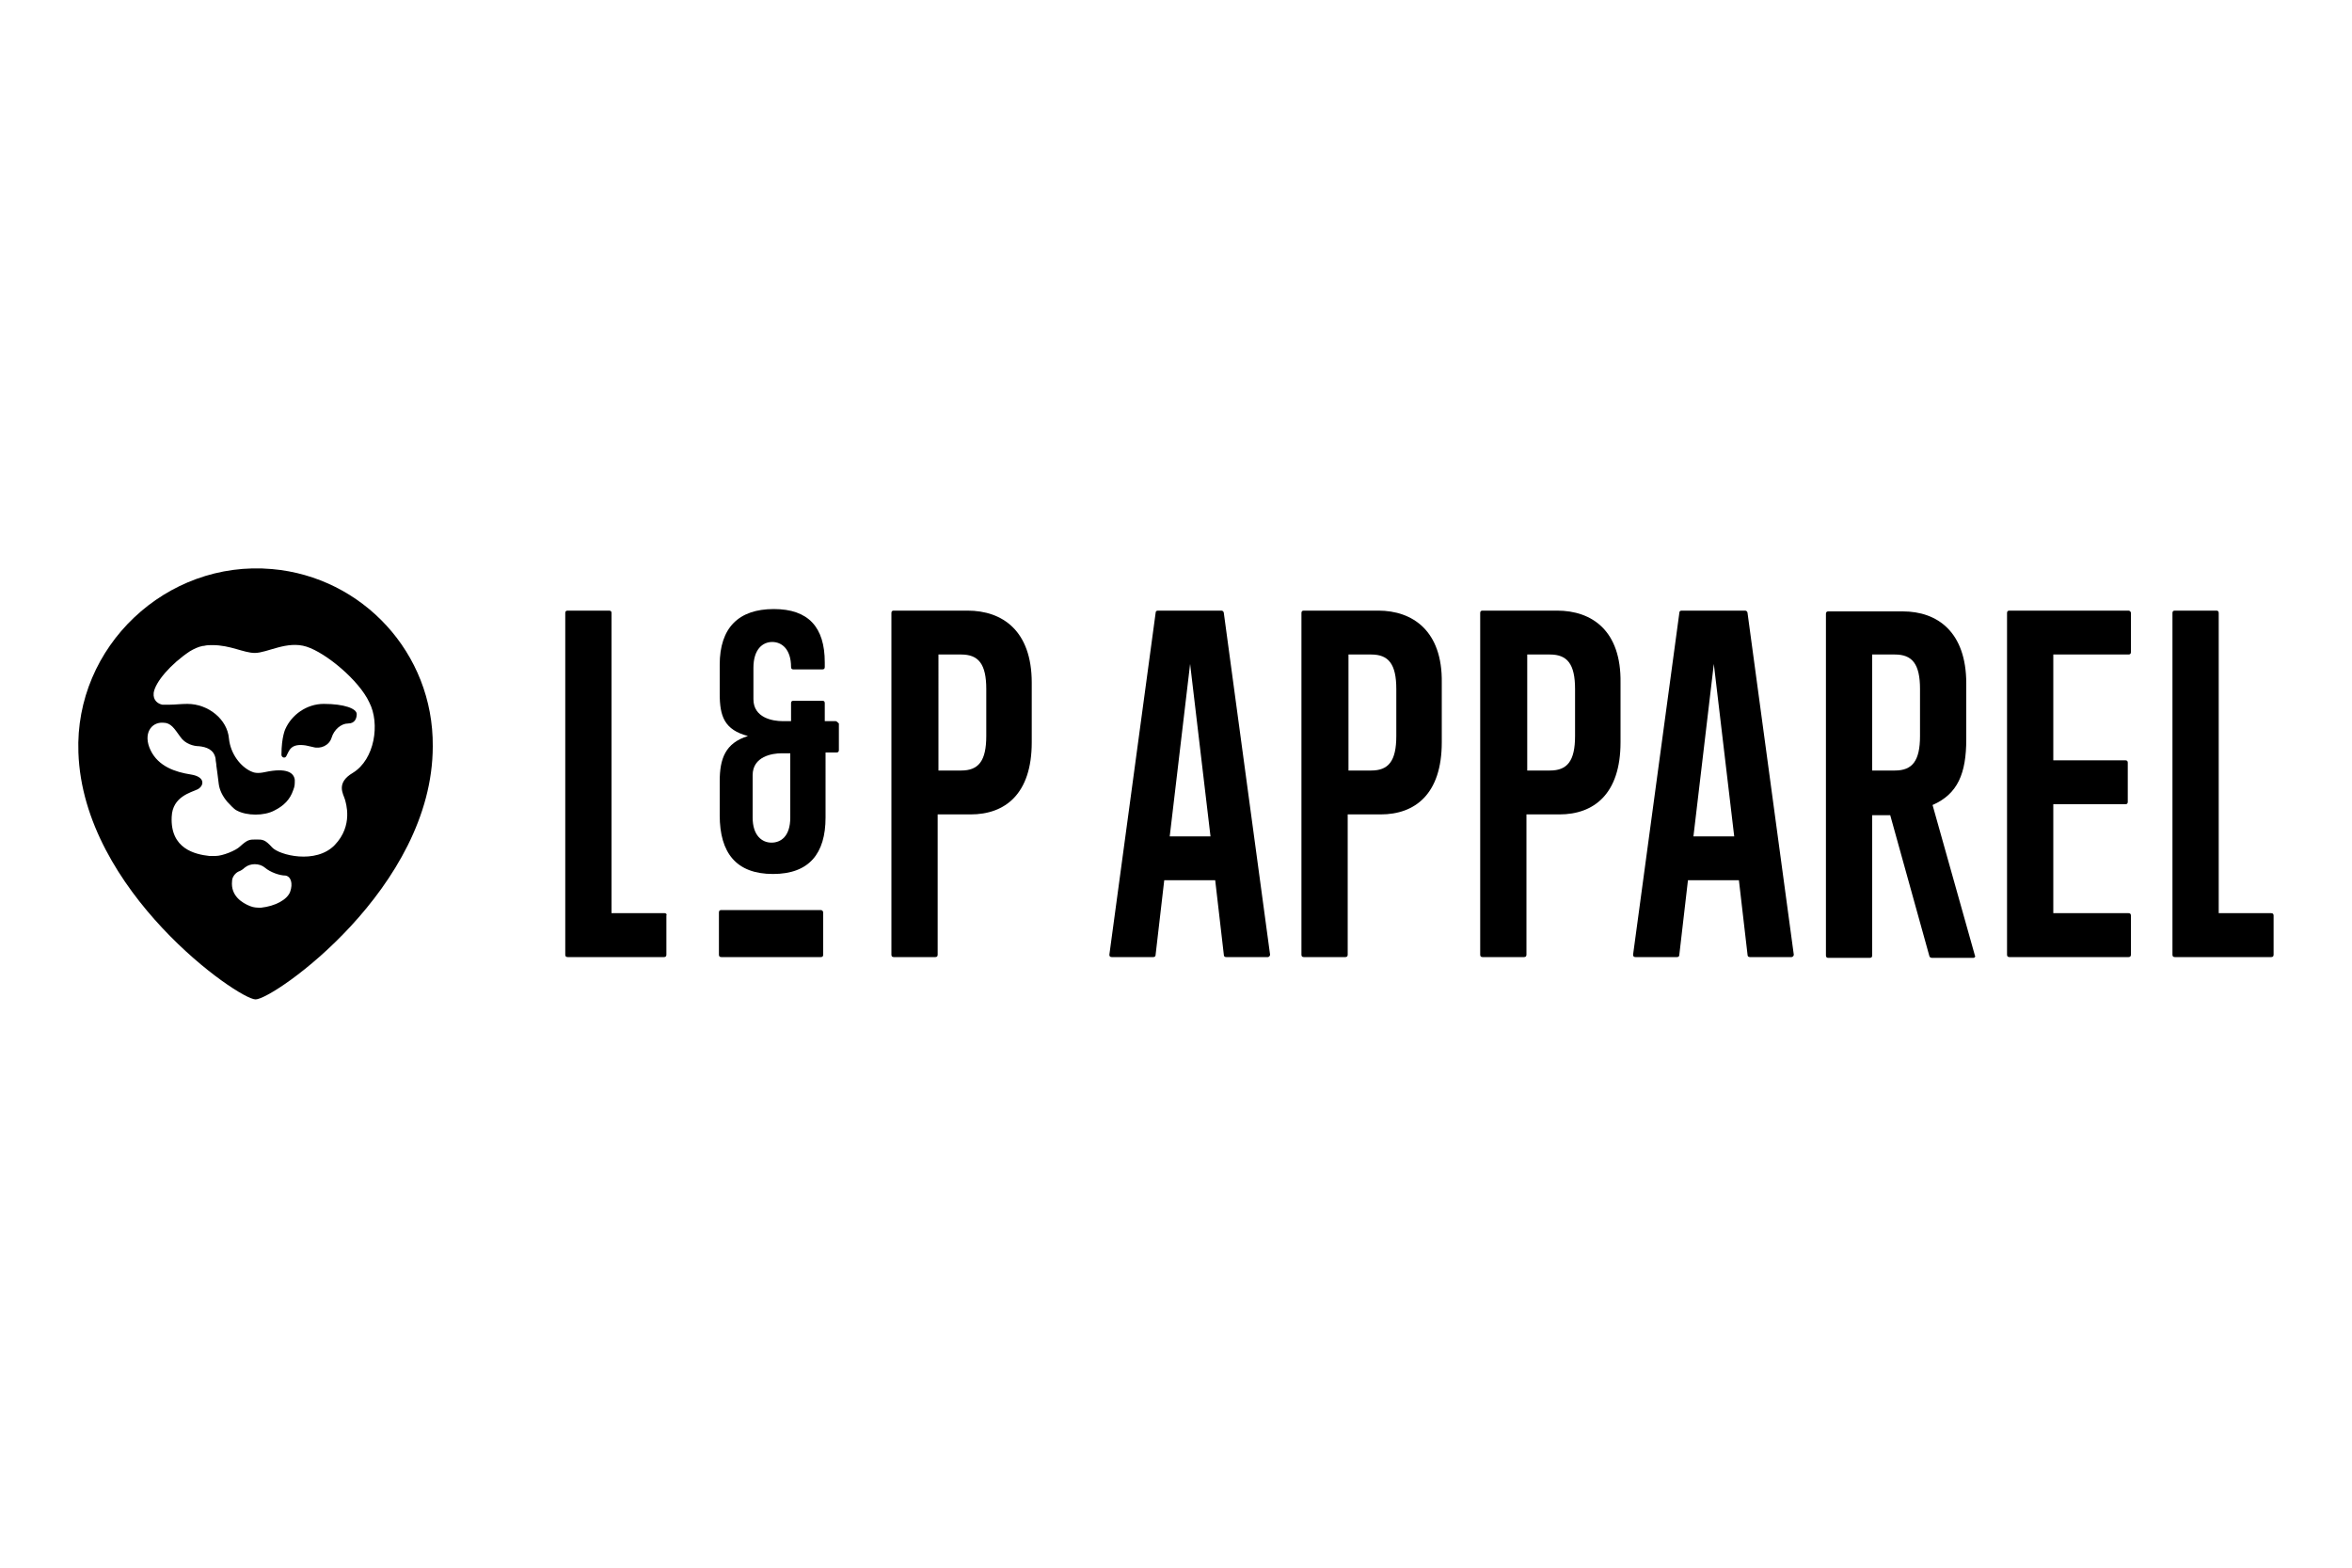 <?xml version="1.0" encoding="utf-8"?>
<!-- Generator: Adobe Illustrator 25.3.1, SVG Export Plug-In . SVG Version: 6.00 Build 0)  -->
<svg version="1.1" id="Calque_1" xmlns="http://www.w3.org/2000/svg" xmlns:xlink="http://www.w3.org/1999/xlink" x="0px" y="0px"
	 viewBox="0 0 300 200" style="enable-background:new 0 0 300 200;" xml:space="preserve">
<g>
	<path d="M34.7,72.6C21.2,71.4,9.5,82.5,10,96c0.6,17.7,20.4,31.5,22.6,31.5c2.3,0,22.6-14.2,22.6-32.3
		C55.3,83.3,46.2,73.6,34.7,72.6 M37,113.8c-0.4,1-1.9,1.8-3.7,2c-0.5,0-0.9,0-1.4-0.2c-1-0.4-2.5-1.3-2.3-3.2c0-0.5,0.4-1,0.8-1.2
		c0.3-0.1,0.6-0.3,0.8-0.5c0.7-0.6,1.9-0.6,2.6,0c0.7,0.6,1.9,1,2.6,1C37.1,111.8,37.4,112.7,37,113.8 M45,98.6
		c-2.2,1.3-1.2,2.7-1,3.4c0.1,0.4,1.1,3.3-1.3,5.8c-2.4,2.5-7.1,1.3-8,0.3c-0.9-1-1.2-1-2-1c-0.9,0-1.1,0-2.1,0.9
		c-0.5,0.5-2.2,1.2-3.1,1.2c-0.5,0-0.7,0-0.8,0c-1.8-0.2-5-0.9-4.8-5c0.1-2.6,2.5-3.1,3.3-3.5c0.8-0.4,1.1-1.6-0.9-1.9
		c-1.9-0.3-4.1-1-5.1-3.1c-1-2.1,0.1-3.6,1.6-3.5c1,0,1.4,0.7,2.2,1.8c0.6,0.9,1.7,1.2,2.4,1.2c0.9,0.1,1.9,0.4,2.1,1.6
		c0,0.3,0.1,0.6,0.1,0.9c0,0,0.2,1.4,0.3,2.3c0.1,0.8,0.5,1.6,1.1,2.3c0.4,0.4,0.8,0.9,1.2,1.1c1.3,0.7,3.5,0.7,4.8,0
		c1.2-0.6,2-1.4,2.4-2.6c0.2-0.5,0.2-0.7,0.2-1.3c-0.1-0.9-1-1.6-3.8-1c-0.9,0.2-1.4,0.1-1.8-0.1c-1.3-0.6-2.6-2.2-2.8-4.2
		c-0.2-2.4-2.6-4.4-5.3-4.4c-0.8,0-1.6,0.1-2.2,0.1c-0.3,0-0.7,0-1,0c-0.5-0.1-1.2-0.5-1.1-1.5c0.2-1.4,2.2-3.7,4.6-5.3
		c0.5-0.3,1.1-0.6,1.7-0.7c0,0,0.1,0,0.1,0c0.4-0.1,0.7-0.1,1.1-0.1c2.3,0,4,1,5.4,1c1.6,0,4.1-1.6,6.6-0.8c2.5,0.8,6.7,4.3,8,7.1
		C48.5,92.3,47.8,96.9,45,98.6"/>
	<path d="M41.3,89.8c-2.2,0-4.1,1.4-4.9,3.2c0,0-0.5,1-0.5,3.3c0,0.3,0.4,0.5,0.6,0.2c0.4-0.7,0.5-1.7,2.5-1.4
		c0.5,0.1,0.9,0.2,0.9,0.2c1,0.3,2.1-0.2,2.4-1.2c0.3-1,1.2-1.8,2.1-1.8c0.9,0,1.1-0.7,1.1-1.2C45.5,90.4,43.9,89.8,41.3,89.8"/>
	<path d="M84.8,116.5H78V78.2c0-0.2-0.1-0.3-0.3-0.3h-5.3c-0.2,0-0.3,0.1-0.3,0.3v43.6c0,0.2,0.1,0.3,0.3,0.3h12.3
		c0.2,0,0.3-0.1,0.3-0.3v-5C85.1,116.6,84.9,116.5,84.8,116.5"/>
	<path d="M106.6,92h-1.4v-2.3c0-0.2-0.1-0.3-0.3-0.3h-3.7c-0.2,0-0.3,0.1-0.3,0.3V92h-1.1c-1.2,0-3.7-0.4-3.7-2.8v-4
		c0-2.4,1.2-3.3,2.4-3.3c1.2,0,2.4,0.9,2.4,3.2c0,0.2,0.1,0.3,0.3,0.3h3.7c0.2,0,0.3-0.1,0.3-0.3v-0.6c0-4.5-2.1-6.8-6.5-6.8
		c-4.5,0-6.9,2.4-6.9,7.1v3.7c0,2.9,0.6,4.6,3.6,5.4c-2.9,0.9-3.6,2.9-3.6,5.8v4.3c0,4.8,2.1,7.5,6.8,7.5c4.6,0,6.7-2.6,6.7-7.2V96
		h1.4c0.2,0,0.3-0.1,0.3-0.3v-3.4C106.9,92.2,106.7,92,106.6,92 M100.8,104.3c0,2.4-1.2,3.2-2.4,3.2c-1.2,0-2.4-0.9-2.4-3.2v-5.4
		c0-2.4,2.5-2.8,3.7-2.8h1.1V104.3z"/>
	<path d="M123.4,77.9H114c-0.2,0-0.3,0.1-0.3,0.3v43.6c0,0.2,0.1,0.3,0.3,0.3h5.3c0.2,0,0.3-0.1,0.3-0.3v-17.9h4.2
		c4.4,0,7.8-2.6,7.8-9.2v-7.6C131.6,80.5,127.9,77.9,123.4,77.9 M125.8,93.9c0,3.2-1,4.4-3.2,4.4h-2.9V83.5h2.9
		c2.2,0,3.2,1.2,3.2,4.4V93.9z"/>
	<path d="M156.1,78.2c0-0.1-0.1-0.3-0.3-0.3h-8.1c-0.2,0-0.3,0.1-0.3,0.3l-5.9,43.6c0,0.2,0.1,0.3,0.3,0.3h5.3
		c0.2,0,0.3-0.1,0.3-0.3l1.1-9.5h6.5l1.1,9.5c0,0.2,0.1,0.3,0.3,0.3h5.3c0.2,0,0.3-0.2,0.3-0.3L156.1,78.2z M149.2,106.7l2.6-22
		l2.6,22H149.2z"/>
	<path d="M175.8,77.9h-9.5c-0.2,0-0.3,0.1-0.3,0.3v43.6c0,0.2,0.1,0.3,0.3,0.3h5.3c0.2,0,0.3-0.1,0.3-0.3v-17.9h4.2
		c4.4,0,7.8-2.6,7.8-9.2v-7.6C184,80.5,180.2,77.9,175.8,77.9 M178.1,93.9c0,3.2-1,4.4-3.2,4.4h-2.9V83.5h2.9c2.2,0,3.2,1.2,3.2,4.4
		V93.9z"/>
	<path d="M198.6,77.9h-9.5c-0.2,0-0.3,0.1-0.3,0.3v43.6c0,0.2,0.1,0.3,0.3,0.3h5.3c0.2,0,0.3-0.1,0.3-0.3v-17.9h4.2
		c4.4,0,7.8-2.6,7.8-9.2v-7.6C206.8,80.5,203.1,77.9,198.6,77.9 M200.9,93.9c0,3.2-1,4.4-3.2,4.4h-2.9V83.5h2.9
		c2.2,0,3.2,1.2,3.2,4.4V93.9z"/>
	<path d="M222.9,78.2c0-0.1-0.1-0.3-0.3-0.3h-8.1c-0.2,0-0.3,0.1-0.3,0.3l-5.9,43.6c0,0.2,0.1,0.3,0.3,0.3h5.3
		c0.2,0,0.3-0.1,0.3-0.3l1.1-9.5h6.5l1.1,9.5c0,0.2,0.1,0.3,0.3,0.3h5.3c0.2,0,0.3-0.2,0.3-0.3L222.9,78.2z M216,106.7l2.6-22
		l2.6,22H216z"/>
	<path d="M246.5,102.7c3.2-1.4,4.3-4,4.3-8.4v-7.1c0-6.6-3.7-9.2-8.1-9.2h-9.5c-0.2,0-0.3,0.1-0.3,0.3v43.6c0,0.2,0.1,0.3,0.3,0.3
		h5.3c0.2,0,0.3-0.1,0.3-0.3v-17.9h2.3l5,18c0,0.1,0.2,0.2,0.3,0.2h5.3c0.2,0,0.3-0.2,0.2-0.3L246.5,102.7z M244.9,93.9
		c0,3.2-1,4.4-3.2,4.4h-2.9V83.5h2.9c2.2,0,3.2,1.2,3.2,4.4V93.9z"/>
	<path d="M271.5,77.9h-15.2c-0.2,0-0.3,0.1-0.3,0.3v43.6c0,0.2,0.1,0.3,0.3,0.3h15.2c0.2,0,0.3-0.1,0.3-0.3v-5
		c0-0.2-0.1-0.3-0.3-0.3h-9.6v-13.9h9.2c0.2,0,0.3-0.1,0.3-0.3v-5c0-0.2-0.1-0.3-0.3-0.3h-9.2V83.5h9.6c0.2,0,0.3-0.1,0.3-0.3v-5
		C271.8,78,271.6,77.9,271.5,77.9"/>
	<path d="M289.7,116.5H283V78.2c0-0.2-0.1-0.3-0.3-0.3h-5.3c-0.2,0-0.3,0.1-0.3,0.3v43.6c0,0.2,0.1,0.3,0.3,0.3h12.3
		c0.2,0,0.3-0.1,0.3-0.3v-5C290,116.6,289.9,116.5,289.7,116.5"/>
	<path d="M104.7,116.1l-12.7,0c-0.2,0-0.3,0.1-0.3,0.3v5.4c0,0.2,0.1,0.3,0.3,0.3l12.7,0c0.2,0,0.3-0.1,0.3-0.3v-5.4
		C105,116.3,104.9,116.1,104.7,116.1"/>
</g>
</svg>
